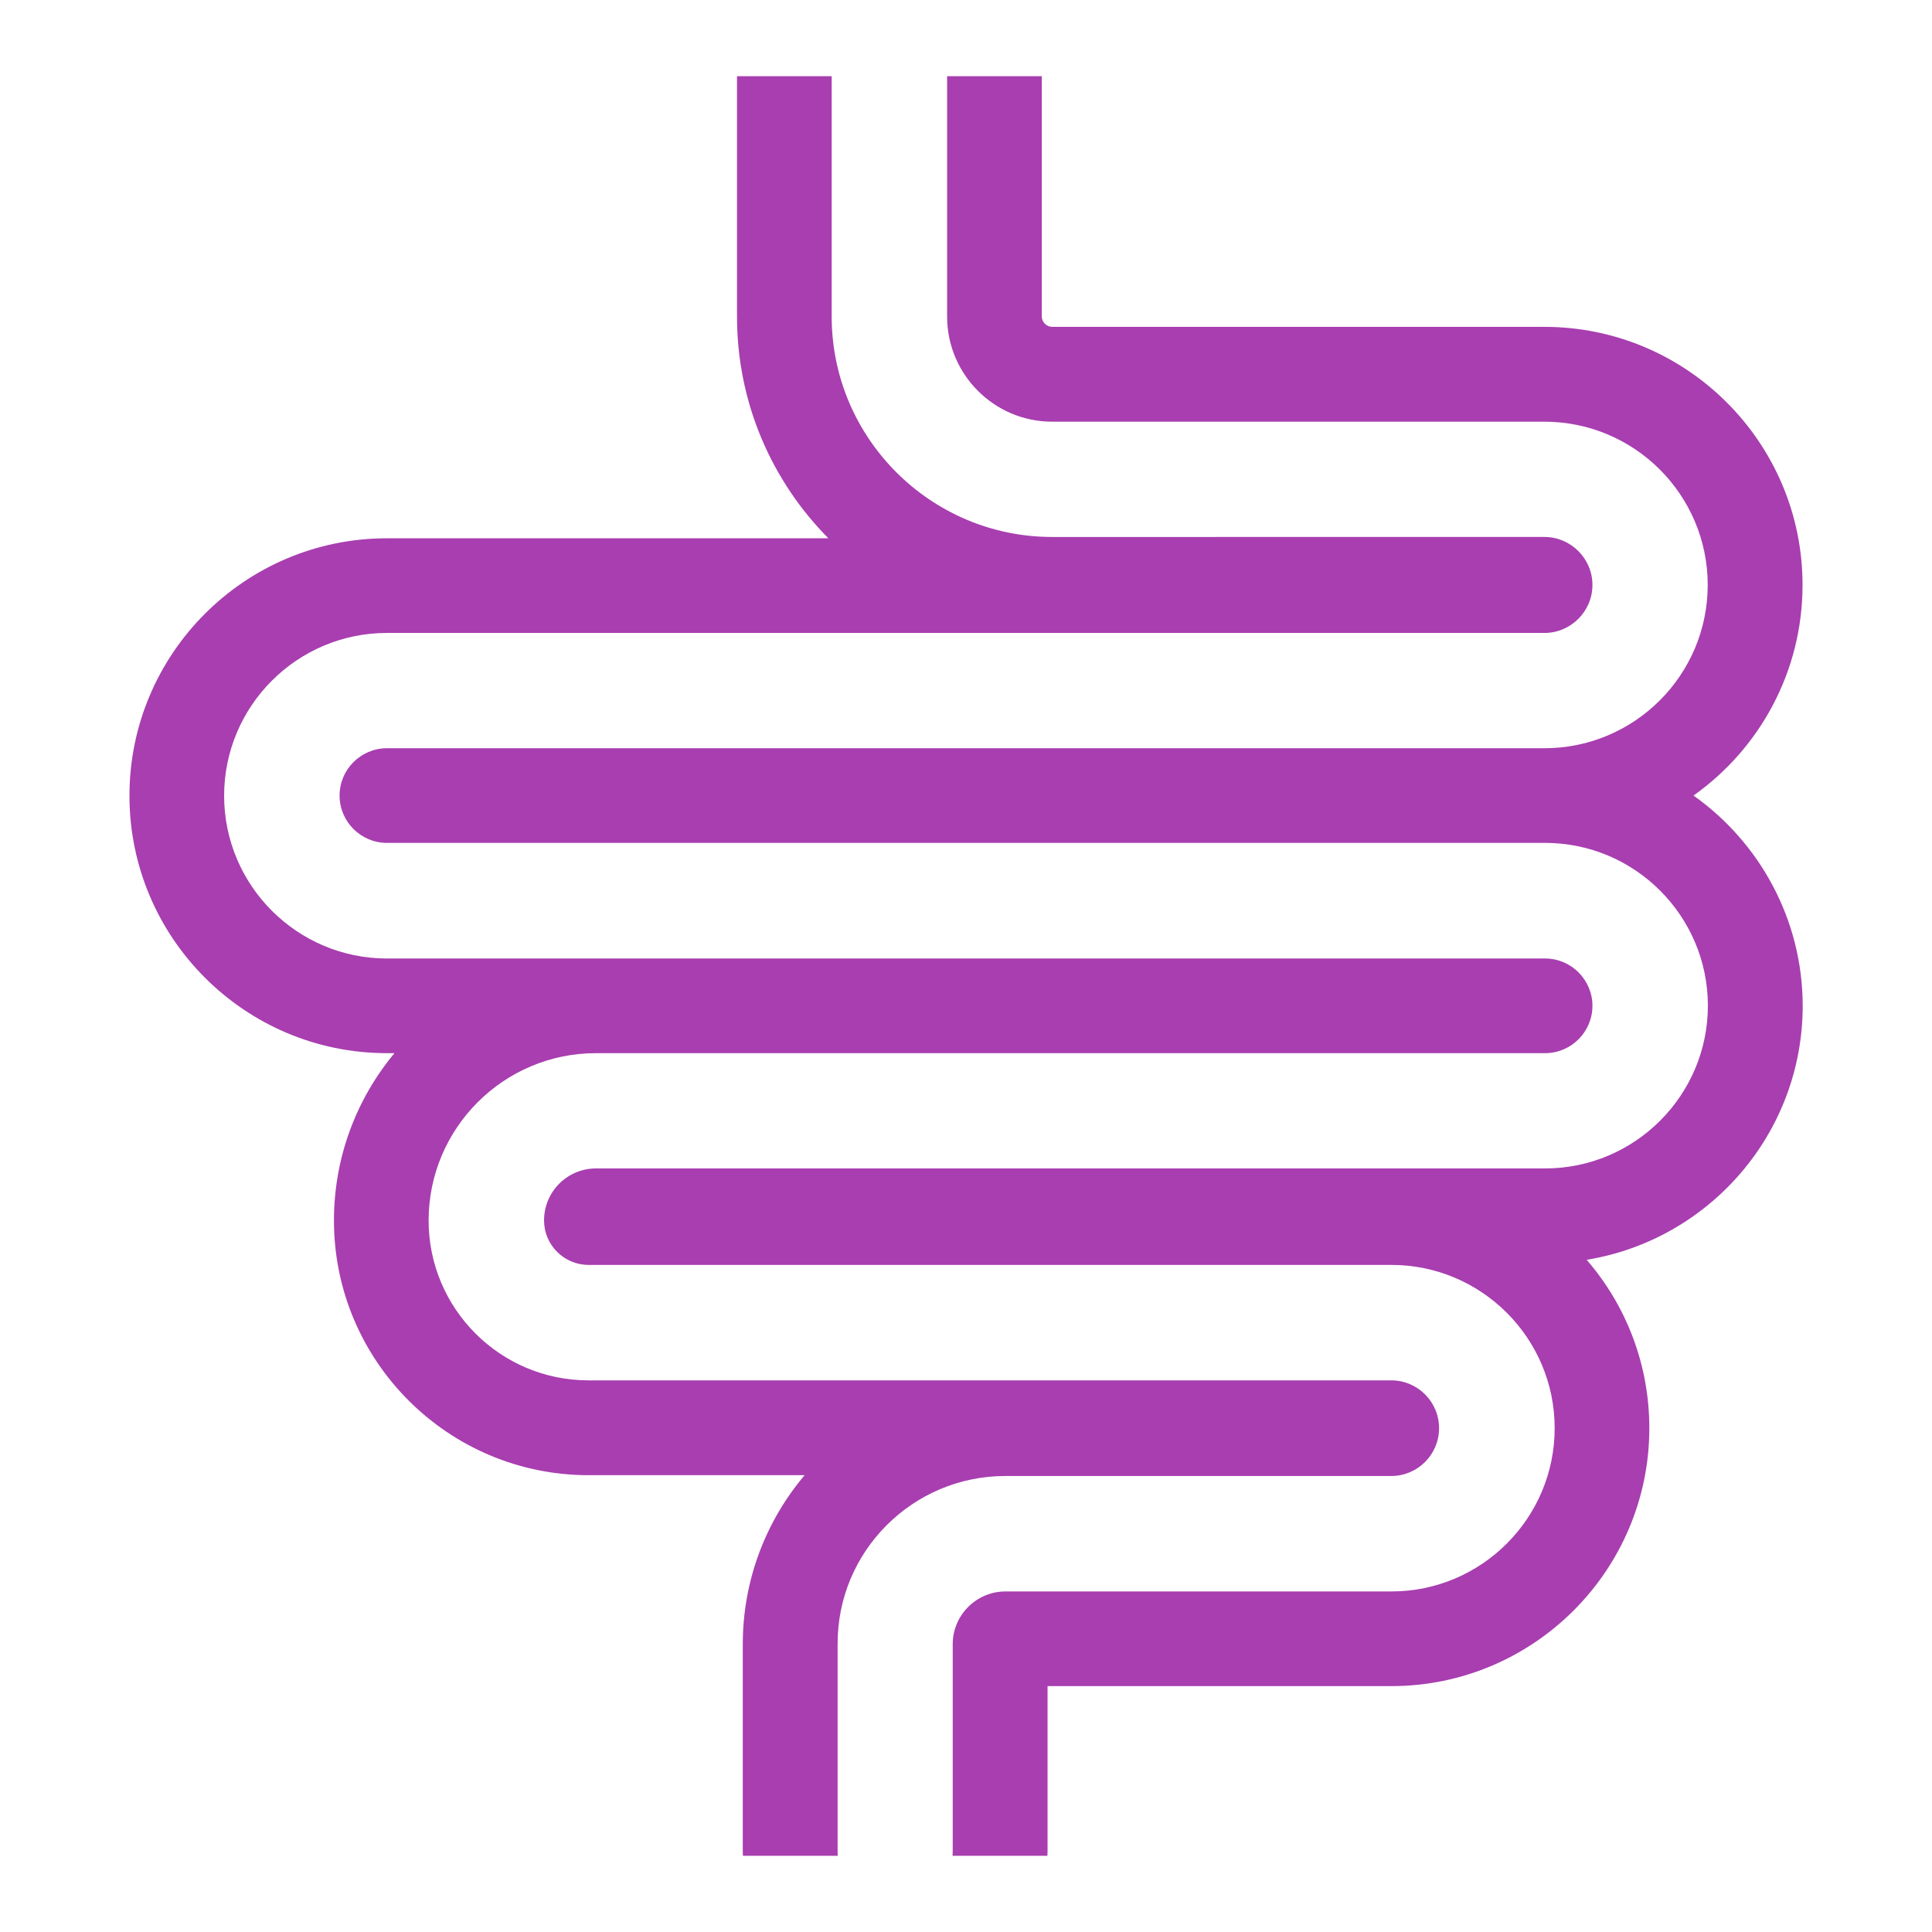 <?xml version="1.0" encoding="utf-8"?>
<!-- Generator: Adobe Illustrator 25.3.1, SVG Export Plug-In . SVG Version: 6.00 Build 0)  -->
<svg version="1.1" id="Layer_1" xmlns="http://www.w3.org/2000/svg" xmlns:xlink="http://www.w3.org/1999/xlink" x="0px" y="0px"
	 viewBox="0 0 117.15 117.15" style="enable-background:new 0 0 117.15 117.15;" xml:space="preserve">
<style type="text/css">
	.st0{fill:#A83EB0;}
</style>
<g>
	<path class="st0" d="M102.69,48.24c4-2.84,6.61-7.5,6.61-12.77c0-8.63-7.02-15.65-15.65-15.65H63.8c-0.34,0-0.63-0.29-0.63-0.63
		V4.62h-5.74V19.2c0,3.51,2.86,6.37,6.37,6.37h29.85c5.46,0,9.9,4.44,9.9,9.9c0,5.46-4.44,9.9-9.9,9.9H23.46
		c-1.58,0-2.87,1.29-2.87,2.87c0,1.58,1.29,2.87,2.87,2.87h70.23c5.44,0,9.87,4.43,9.87,9.87c0,5.44-4.43,9.87-9.87,9.87H36.14
		c-1.74,0-3.15,1.41-3.15,3.15c0,1.49,1.21,2.7,2.7,2.7h48.68c5.46,0,9.9,4.44,9.9,9.9c0,5.46-4.44,9.9-9.9,9.9h-23.4
		c-1.76,0-3.2,1.43-3.2,3.2v12.52c0,0.1-0.01,0.21-0.01,0.31h5.75c0-0.1,0.01-0.21,0.01-0.31v-9.98h20.85
		c8.62,0,15.64-7.02,15.64-15.64c0-3.9-1.43-7.47-3.8-10.21c7.42-1.21,13.1-7.65,13.1-15.41C109.3,55.73,106.68,51.07,102.69,48.24z
		"/>
	<path class="st0" d="M60.96,89.5h23.4c1.6,0,2.9-1.3,2.9-2.9c0-1.6-1.3-2.9-2.9-2.9H35.68c-5.35,0-9.69-4.35-9.69-9.69
		c0-5.6,4.55-10.15,10.15-10.15h57.55c1.58,0,2.87-1.29,2.87-2.87c0-1.58-1.29-2.87-2.87-2.87H23.46c-5.44,0-9.87-4.43-9.87-9.87
		c0-5.44,4.43-9.87,9.87-9.87h70.19c1.6,0,2.91-1.31,2.91-2.91s-1.31-2.91-2.91-2.91H63.8c-7.37,0-13.37-6-13.37-13.37V4.62h-5.74
		V19.2c0,5.24,2.12,9.99,5.54,13.44H23.46c-8.61,0-15.61,7-15.61,15.61c0,8.61,7,15.61,15.61,15.61h0.46
		c-2.29,2.75-3.67,6.29-3.67,10.15c0,8.51,6.92,15.44,15.44,15.44h13.1c-2.34,2.77-3.75,6.35-3.75,10.25v12.52
		c0,0.1,0,0.21,0.01,0.31h5.75c-0.01-0.1-0.01-0.2-0.01-0.31V99.69C50.77,94.07,55.34,89.5,60.96,89.5z"/>
</g>
</svg>
